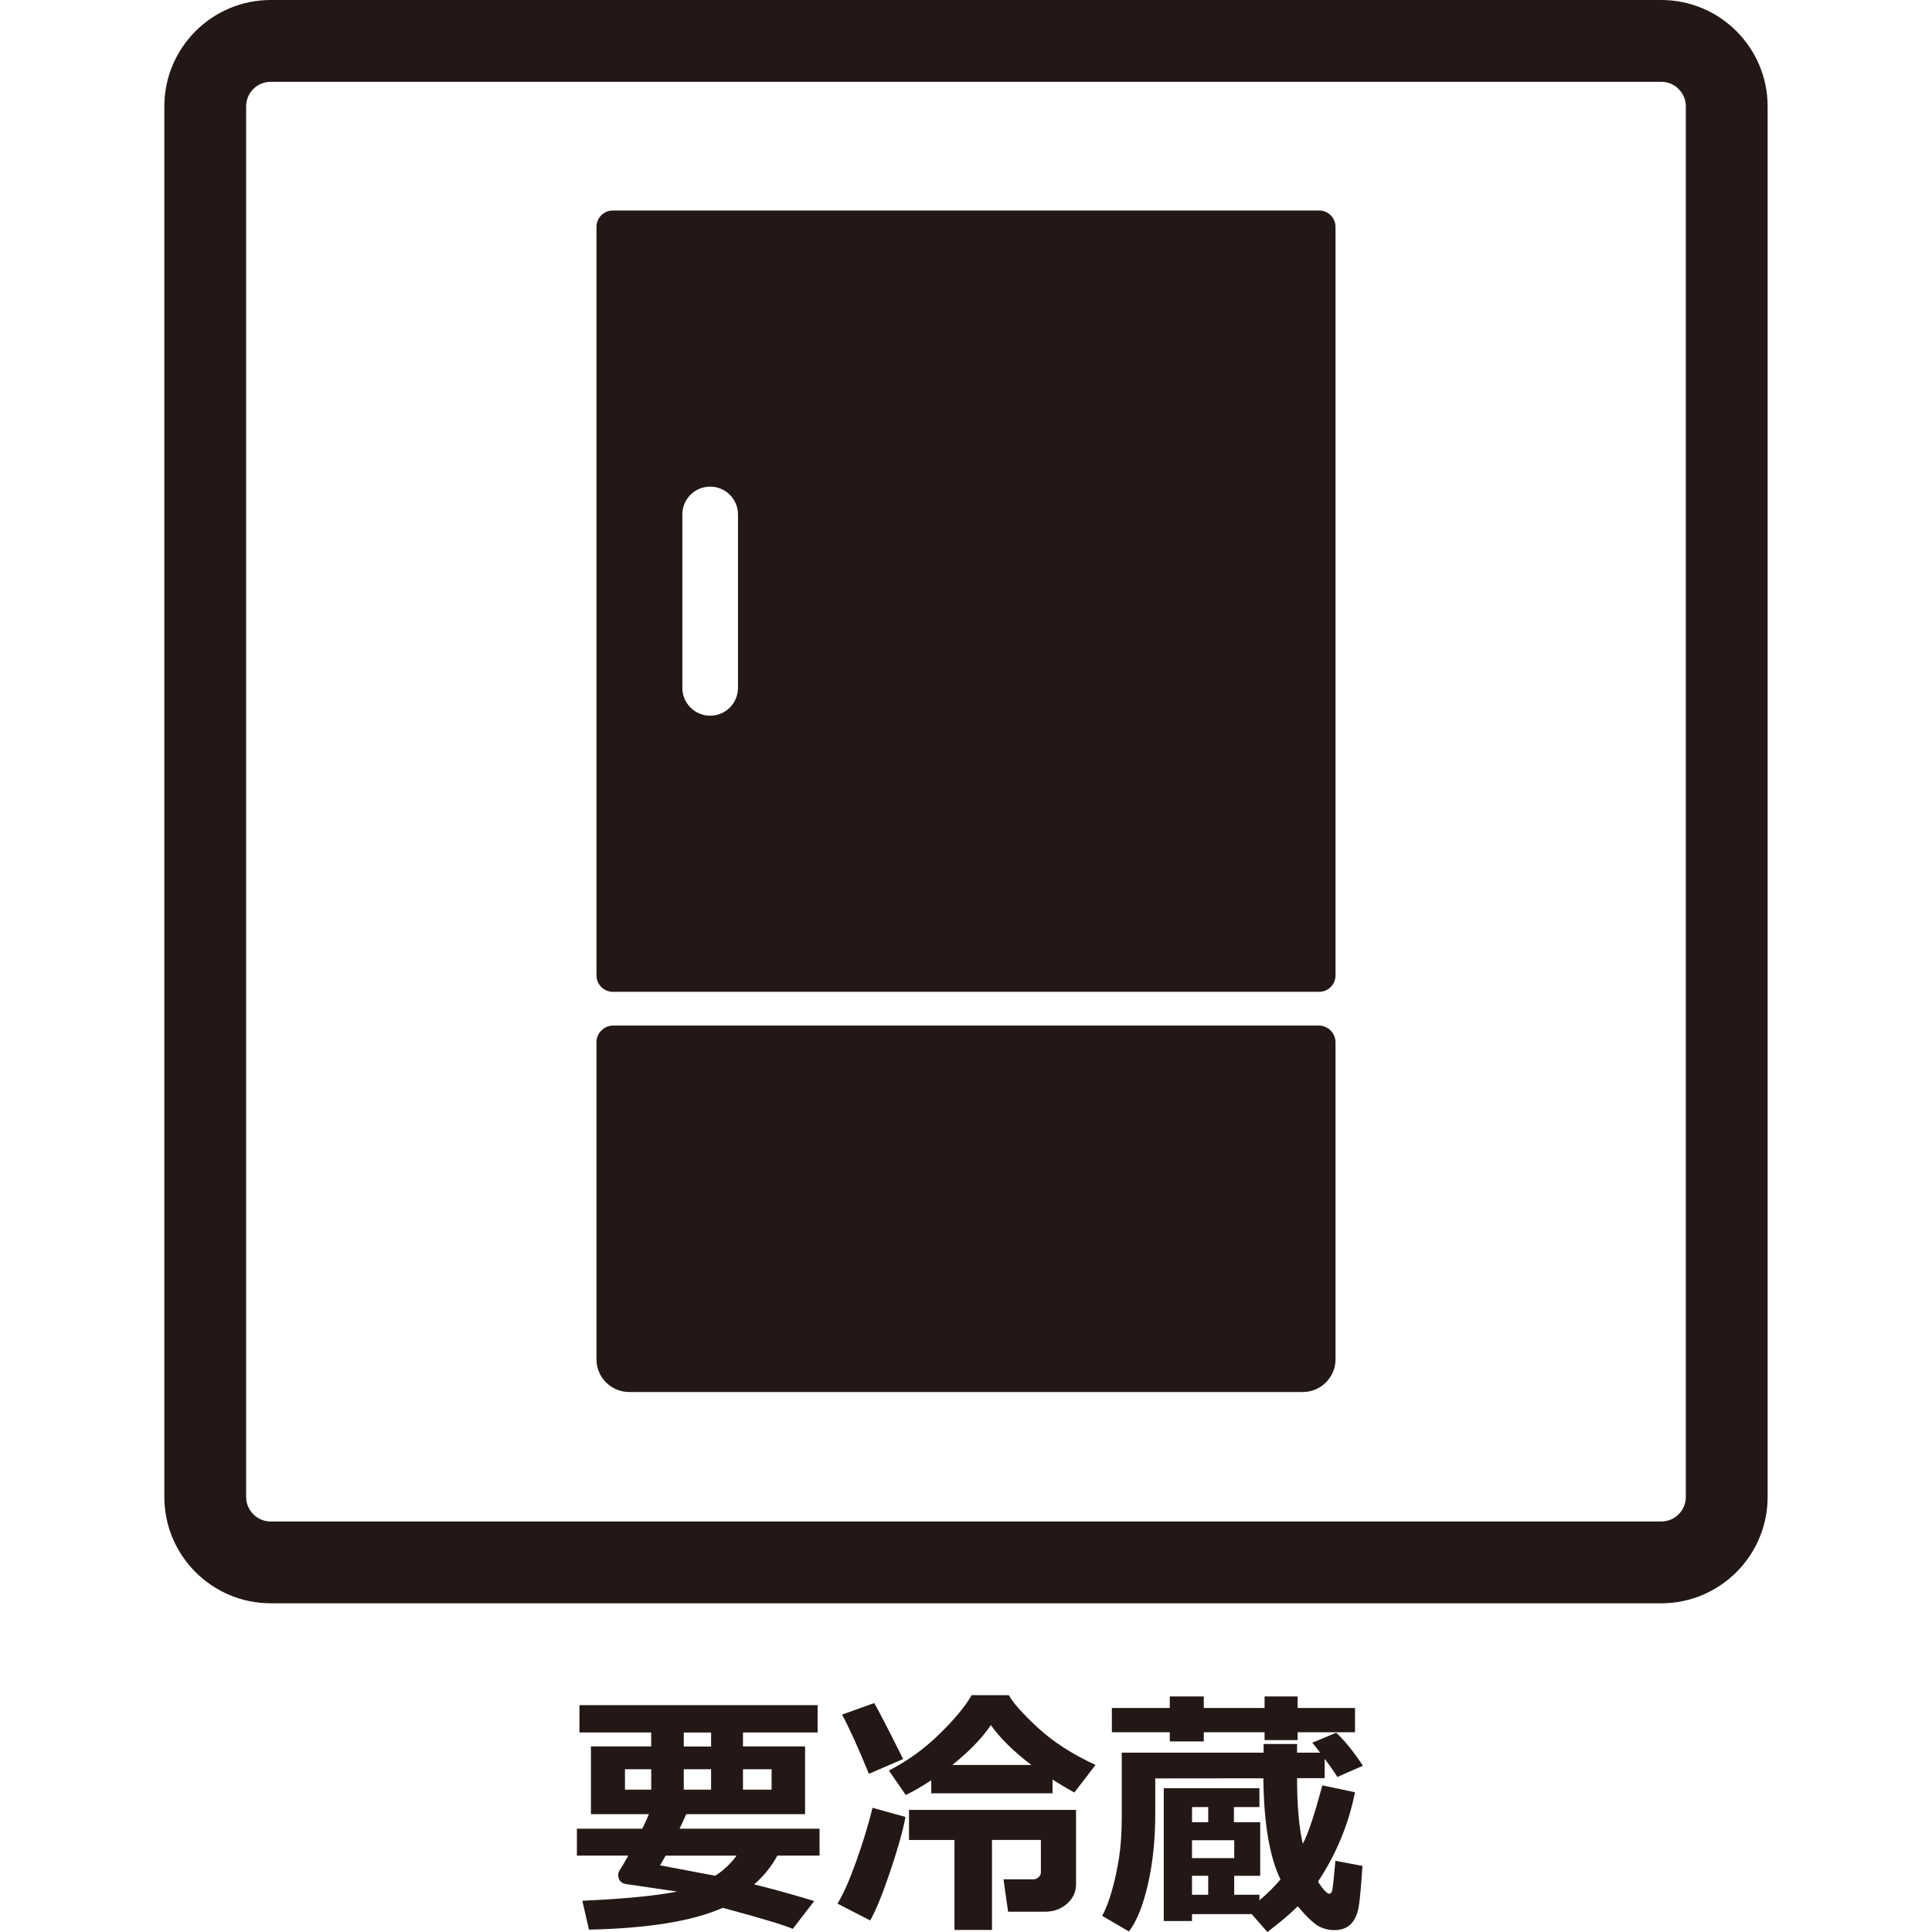 <?xml version="1.0" encoding="UTF-8"?>
<svg id="_レイヤー_1" data-name="レイヤー_1" xmlns="http://www.w3.org/2000/svg" width="500" height="500" viewBox="0 0 500 500">
  <defs>
    <style>
      .cls-1 {
        fill: #231815;
      }
    </style>
  </defs>
  <path class="cls-1" d="M429.95,414.93H70.05c-15.18,0-27.52-12.35-27.52-27.52V27.52c0-15.18,12.35-27.52,27.52-27.52h359.89c15.18,0,27.52,12.35,27.52,27.52v359.89c0,15.18-12.35,27.52-27.52,27.52ZM70.05,21.17c-3.5,0-6.35,2.85-6.35,6.35v359.89c0,3.5,2.85,6.35,6.35,6.35h359.89c3.5,0,6.35-2.85,6.35-6.35V27.52c0-3.5-2.85-6.35-6.35-6.35H70.05Z"/>
  <g>
    <path class="cls-1" d="M201.18,480.24c-1.58,2.89-3.59,5.37-6.02,7.44,4.1.99,9.29,2.42,15.56,4.3l-5.55,7.21c-2.12-.95-8.16-2.76-18.13-5.45-7.69,3.43-19.23,5.31-34.61,5.65l-1.73-7.48c10.67-.47,18.85-1.26,24.56-2.37l-13.13-1.93c-1.42-.2-2.13-1.01-2.13-2.44,0-.36.09-.69.27-.98.77-1.22,1.54-2.54,2.33-3.96h-13.3v-6.97h16.92c.61-1.24,1.18-2.49,1.73-3.76h-15.02v-17.52h15.6v-3.62h-18.57v-7.07h61.64v7.07h-19.32v3.62h16.07v17.52h-30.75c-.43.99-1,2.24-1.73,3.76h36.23v6.97h-10.93ZM168.54,457.88h-6.8v5.28h6.8v-5.28ZM185.08,485.45c2.14-1.35,3.99-3.09,5.55-5.21h-18.37c-.56,1.01-1.05,1.85-1.45,2.5l14.28,2.71ZM176.96,448.38v3.62h7.07v-3.62h-7.07ZM184.03,457.88h-7.07v5.28h7.07v-5.28ZM199.69,463.16v-5.28h-7.41v5.28h7.41Z"/>
    <path class="cls-1" d="M234.34,470.23c-.68,3.61-2.01,8.34-3.99,14.19-1.98,5.85-3.7,10.05-5.14,12.6l-8.46-4.36c1.51-2.48,3.13-6.16,4.87-11.03,1.74-4.87,3.13-9.46,4.19-13.77l8.53,2.37ZM233.73,455.24l-8.86,3.82c-2.64-6.47-4.95-11.58-6.94-15.33l8.32-2.98c.95,1.58,3.44,6.41,7.48,14.48ZM272.4,464.11h-31.39v-3.38c-2.44,1.6-4.63,2.88-6.6,3.82l-4.36-6.33c4.92-2.55,9.33-5.75,13.24-9.61,3.91-3.86,6.64-7.16,8.17-9.91h9.64c.95,1.85,3.41,4.62,7.37,8.32,3.97,3.7,8.99,6.95,15.05,9.74l-5.48,7.14c-1.96-1.08-3.85-2.2-5.65-3.35v3.55ZM256.73,499.46h-9.71v-23.28h-11.77v-7.78h43.23v19.28c0,1.94-.77,3.6-2.32,4.99-1.55,1.39-3.46,2.08-5.73,2.08h-9.54l-1.18-8.39h7.81c.41,0,.82-.17,1.23-.52.42-.35.63-.76.63-1.24v-8.42h-12.65v23.28ZM246.45,456.77h20.47c-4.58-3.47-8.07-6.91-10.49-10.32-2.23,3.34-5.56,6.78-9.98,10.32Z"/>
    <path class="cls-1" d="M323.95,495.37h-15.46v1.79h-7.31v-34.37h24.76v4.87h-6.6v3.92h6.8v13.87h-6.73v4.91h6.53v1.45c2.14-1.83,3.96-3.63,5.45-5.41-2.84-5.86-4.32-14.59-4.43-26.18l-27.98.03v8.93c0,6.81-.63,12.96-1.89,18.45-1.26,5.49-2.9,9.57-4.91,12.23l-6.94-4.03c.95-1.74,1.8-3.95,2.55-6.63.76-2.68,1.36-5.52,1.83-8.51.46-2.99.69-6.48.69-10.47v-16.64h36.71v-2.23h8.66v2.23h5.95c-.68-.92-1.34-1.78-2-2.57l6.16-2.57c2.1,1.89,4.41,4.74,6.94,8.53l-6.63,2.91c-.5-.88-1.59-2.45-3.28-4.7v5.01h-7.14c0,7.15.5,12.81,1.49,16.98,1.4-2.66,3.08-7.7,5.04-15.12l8.46,1.79c-1.67,8.32-4.86,16.02-9.57,23.11.59.97,1.15,1.74,1.69,2.3.54.56.91.85,1.12.85.43,0,.72-.27.86-.81.15-.54.42-3.11.83-7.71l7,1.32c-.32,5.01-.63,8.49-.95,10.45s-.99,3.48-2.01,4.55c-1.03,1.07-2.48,1.61-4.35,1.61-1.49,0-2.86-.36-4.13-1.07-1.26-.71-3.03-2.41-5.31-5.09-1.94,1.94-4.56,4.16-7.85,6.66l-4.06-4.63ZM350.68,448.31h-14.85v2.03h-8.56v-2.03h-15.73v2.37h-8.8v-2.37h-14.99v-6.29h14.99v-2.98h8.8v2.98h15.73v-2.98h8.56v2.98h14.85v6.29ZM312.69,467.66h-4.19v3.92h4.19v-3.92ZM308.49,476.25v4.63h10.93v-4.63h-10.93ZM308.49,490.36h4.19v-4.91h-4.19v4.91Z"/>
  </g>
  <g>
    <path class="cls-1" d="M158.72,265.41h182.56c2.4,0,4.35,1.95,4.35,4.35v82.02c0,4.67-3.79,8.47-8.47,8.47h-174.33c-4.67,0-8.47-3.79-8.47-8.47v-82.02c0-2.4,1.95-4.35,4.35-4.35Z"/>
    <path class="cls-1" d="M341.4,54.48h-182.8c-2.34,0-4.23,1.9-4.23,4.23v193.74c0,2.34,1.9,4.23,4.23,4.23h182.8c2.34,0,4.23-1.9,4.23-4.23V58.71c0-2.34-1.9-4.23-4.23-4.23ZM190.99,178.02c0,3.98-3.22,7.2-7.2,7.2s-7.2-3.22-7.2-7.2v-44.88c0-3.98,3.22-7.2,7.2-7.2s7.2,3.22,7.2,7.2v44.88Z"/>
  </g>
</svg>